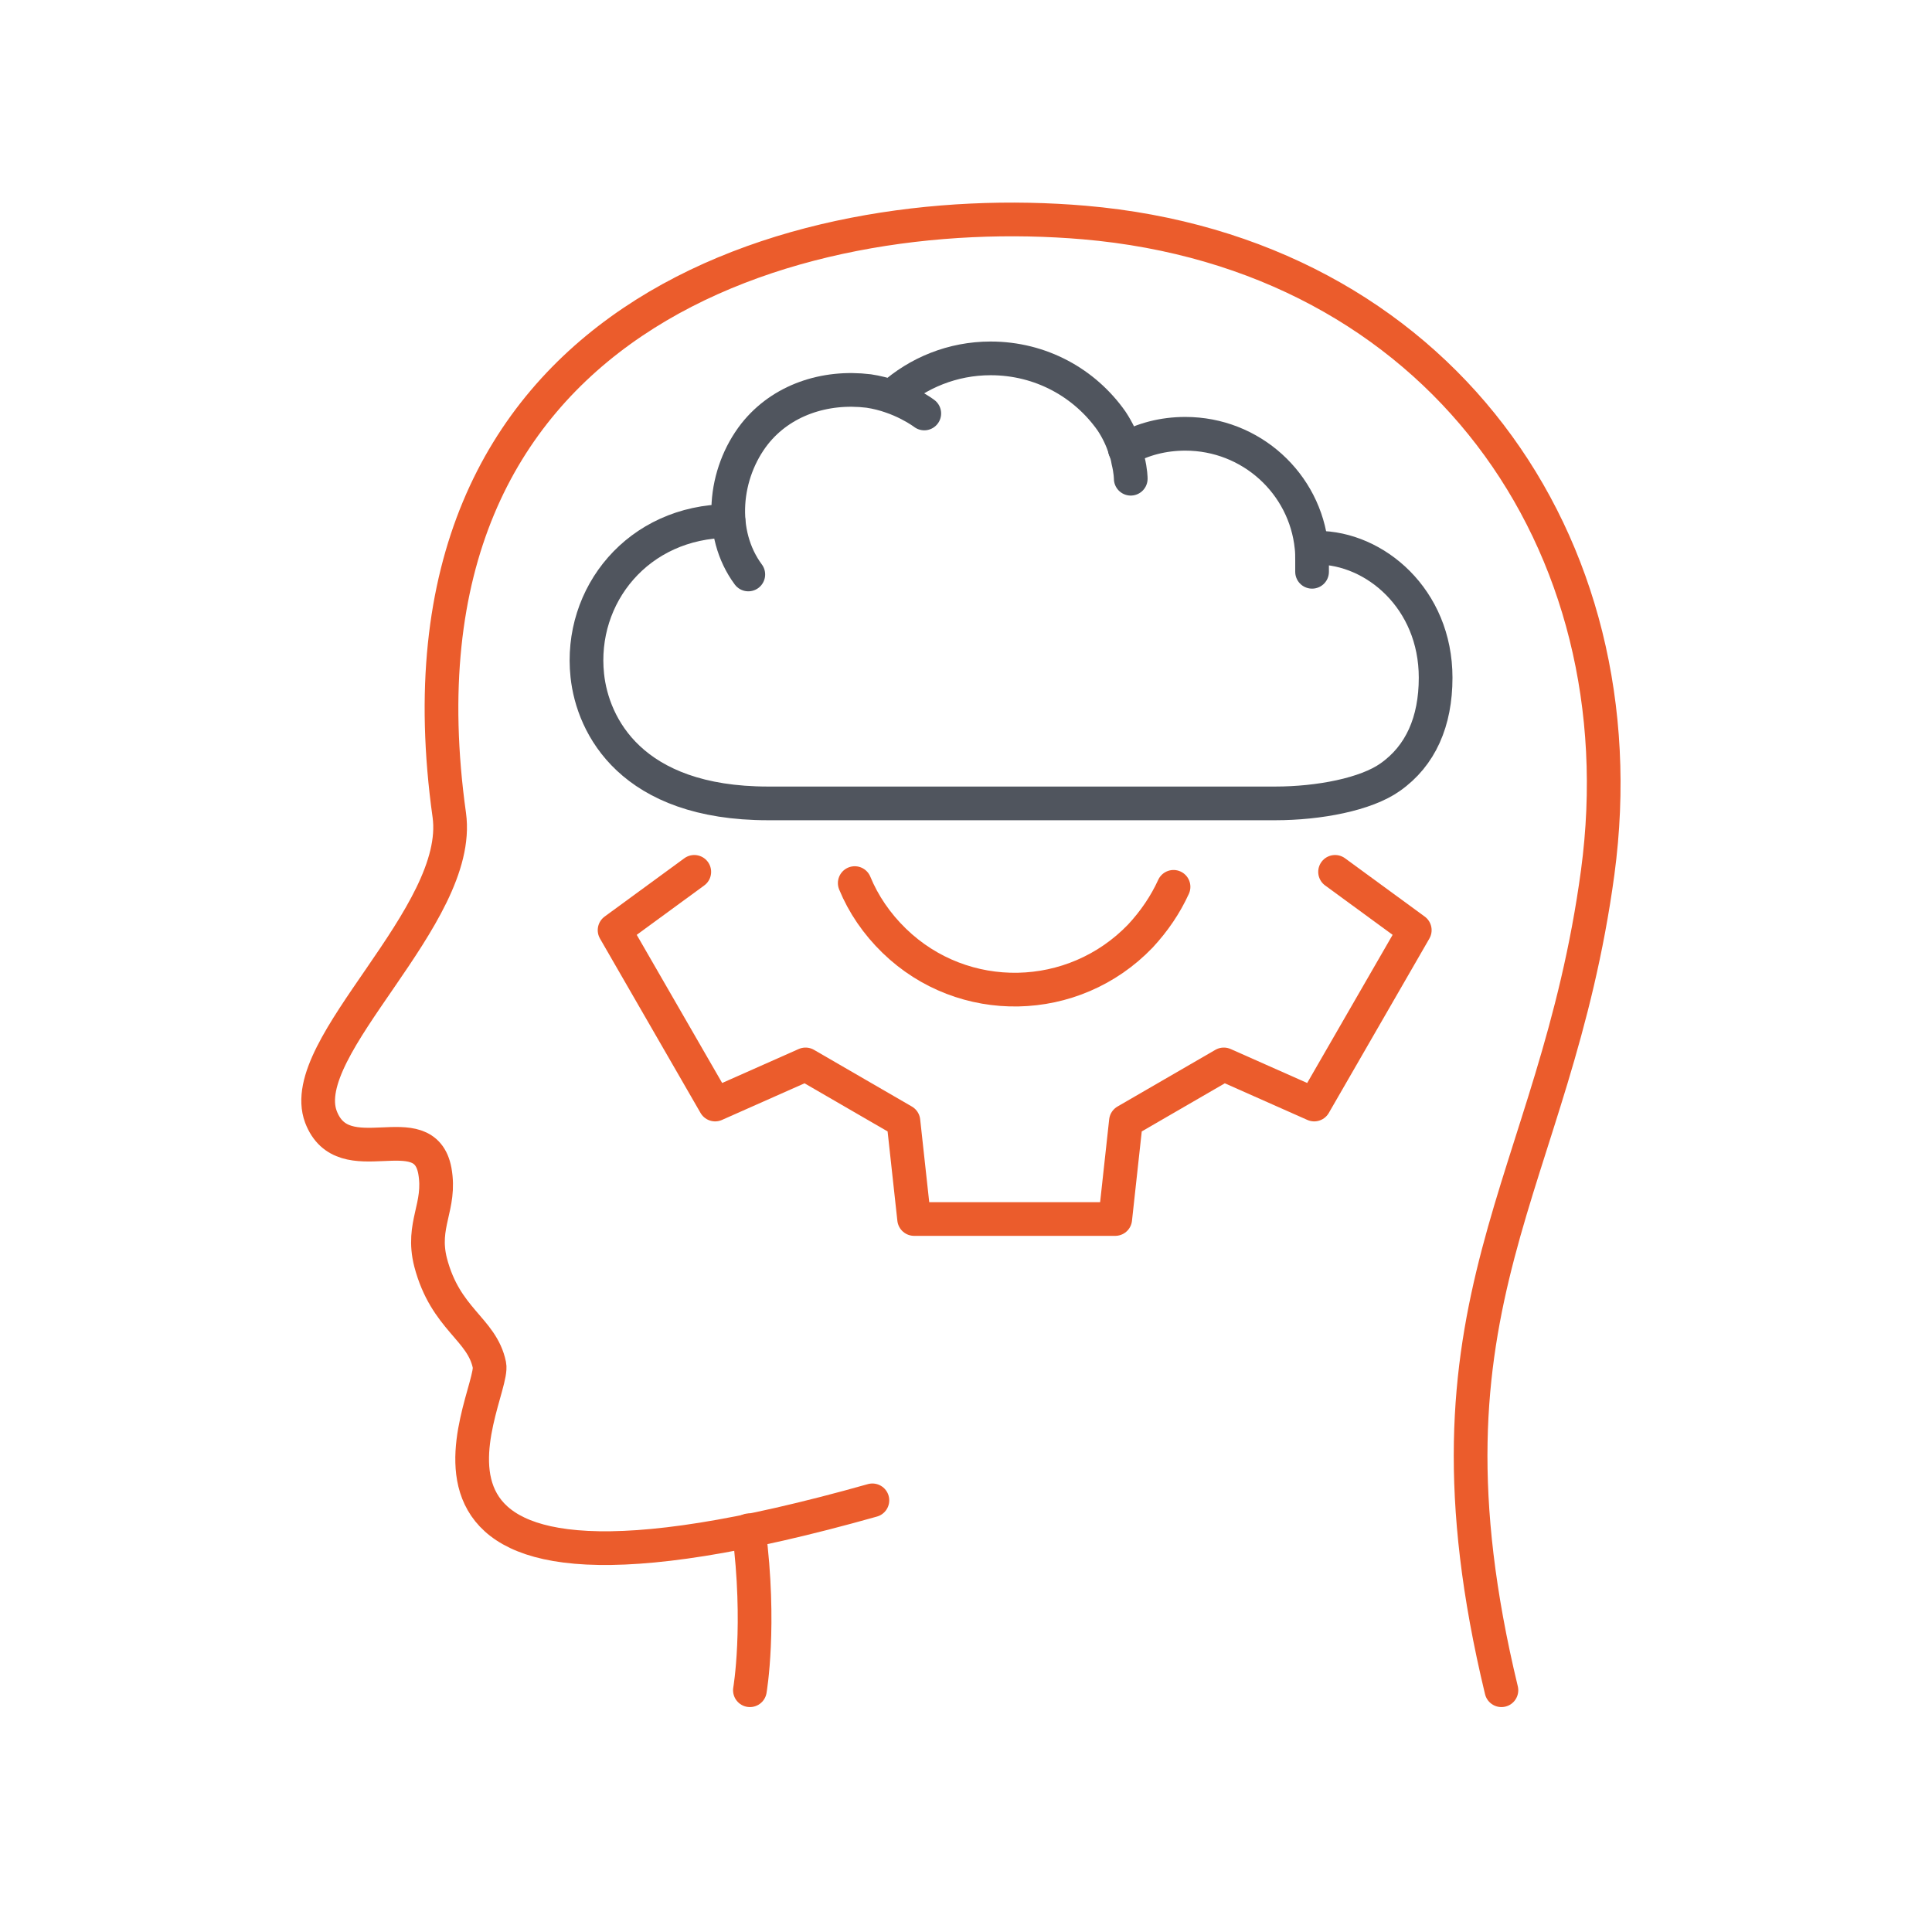 <?xml version="1.0" encoding="UTF-8"?>
<svg xmlns="http://www.w3.org/2000/svg" xmlns:xlink="http://www.w3.org/1999/xlink" id="Layer_2" data-name="Layer 2" viewBox="0 0 36.12 36.12">
  <defs>
    <style>
      .cls-1, .cls-2, .cls-3 {
        fill: none;
      }

      .cls-2 {
        stroke: #eb5c2c;
      }

      .cls-2, .cls-3 {
        stroke-linecap: round;
        stroke-linejoin: round;
        stroke-width: .63px;
      }

      .cls-4 {
        clip-path: url(#clippath-1);
      }

      .cls-5 {
        clip-path: url(#clippath);
      }

      .cls-3 {
        stroke: #50555e;
      }
    </style>
    <clipPath id="clippath">
      <rect class="cls-1" width="36.12" height="36.12"></rect>
    </clipPath>
    <clipPath id="clippath-1">
      <rect class="cls-1" width="36.12" height="36.12"></rect>
    </clipPath>
  </defs>
  <g id="Layer_1-2" data-name="Layer 1">
    <g class="cls-5">
      <path class="cls-2" d="M28.07,31.6c-1.76-7.3,1-9.38,1.8-15.29.83-6.18-2.99-11.58-9.6-12.15-5.38-.46-13.18,1.73-11.87,11.08.26,1.89-2.89,4.33-2.4,5.64.42,1.1,1.93-.07,2.13,1.01.12.67-.26,1-.08,1.71.28,1.07.96,1.24,1.1,1.92.13.62-2.87,5.36,7.16,2.53"></path>
      <path class="cls-2" d="M14,28.61c.23,1.78.02,2.99.02,2.99"></path>
    </g>
    <polyline class="cls-2" points="24.96 16.3 26.45 17.39 24.57 20.65 22.88 19.9 21.05 20.96 20.85 22.79 17.09 22.79 16.89 20.96 15.06 19.9 13.37 20.65 11.49 17.39 12.98 16.3"></polyline>
    <g class="cls-4">
      <path class="cls-2" d="M21.94,16.58c-.15.33-.36.64-.62.92-1.25,1.3-3.31,1.34-4.6.09-.33-.32-.58-.69-.74-1.08"></path>
      <path class="cls-3" d="M24.53,10.69c0-.07,0-.14,0-.21,0-.08,0-.17-.01-.25-.12-1.19-1.13-2.12-2.36-2.12-.41,0-.8.1-1.13.29"></path>
      <path class="cls-3" d="M21.14,8.95s0-.14-.05-.34c-.01-.07-.03-.14-.06-.22-.05-.16-.13-.34-.25-.52-.5-.71-1.32-1.17-2.26-1.17-.71,0-1.36.27-1.85.71"></path>
      <path class="cls-3" d="M13.99,10.74c-.57-.77-.46-1.89.12-2.63.5-.63,1.31-.9,2.13-.8h0c.61.09,1.04.42,1.04.42"></path>
      <path class="cls-3" d="M13.62,9.74c-1.69.01-2.8,1.39-2.64,2.89.1.94.82,2.39,3.38,2.39h9.48c.82,0,1.7-.17,2.15-.49.57-.4.85-1.04.85-1.86,0-1.48-1.14-2.43-2.21-2.43-.03,0-.06,0-.09,0"></path>
    </g>
  </g>
</svg>
